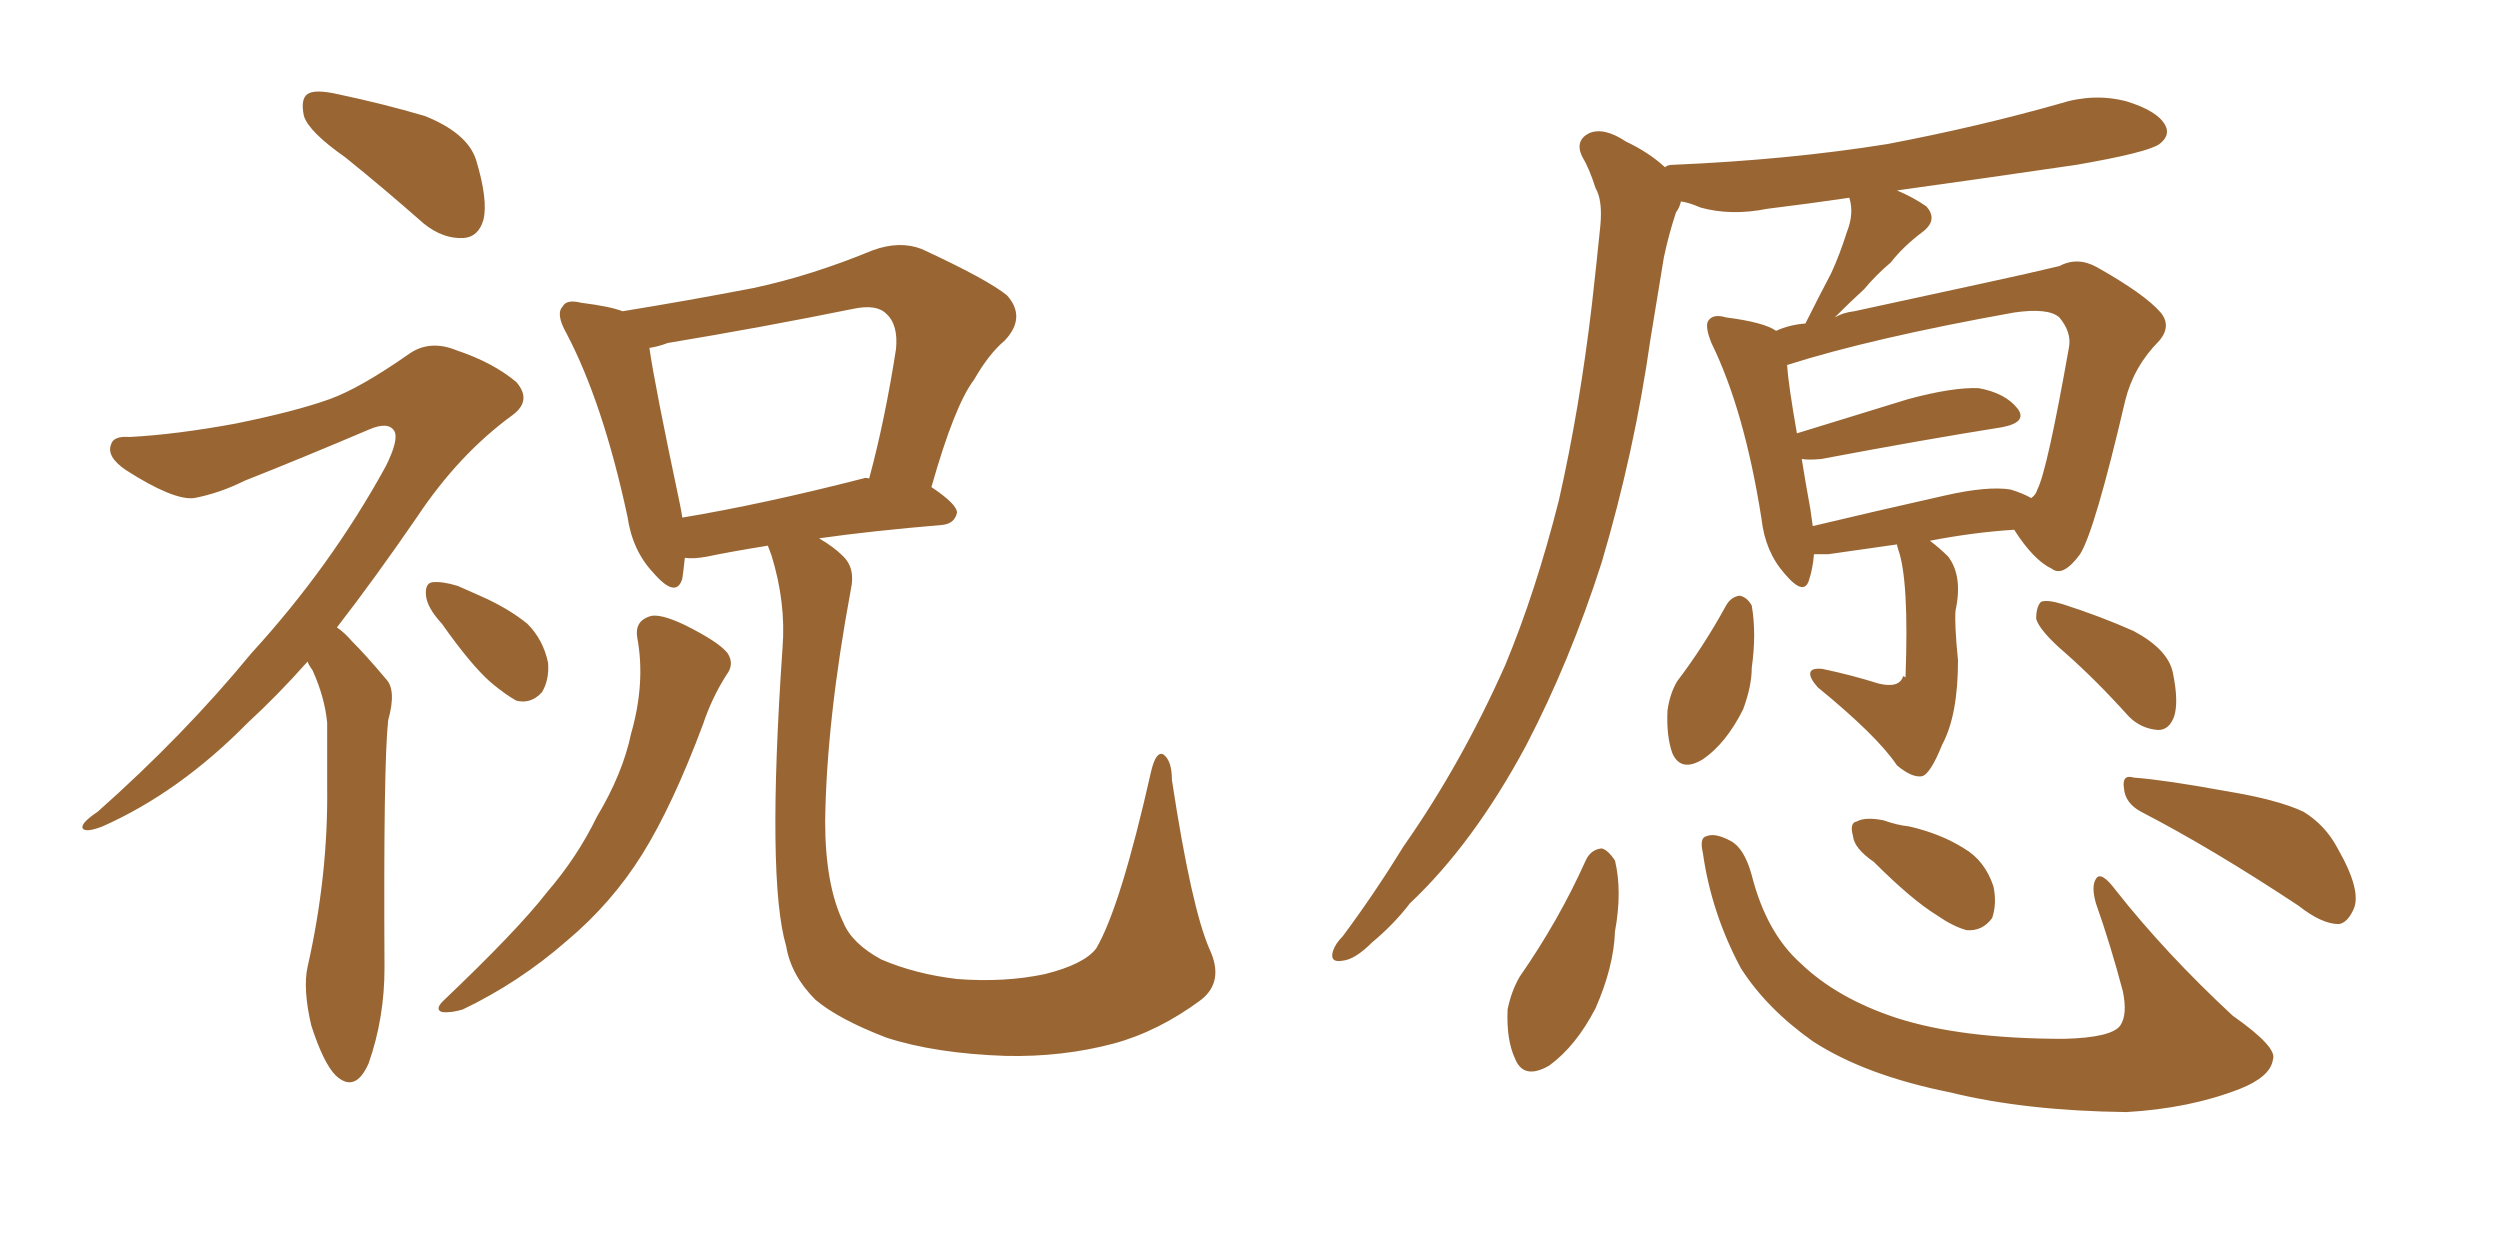 <svg xmlns="http://www.w3.org/2000/svg" xmlns:xlink="http://www.w3.org/1999/xlink" width="300" height="150"><path fill="#996633" padding="10" d="M41.46 18.90L41.46 18.90Q37.06 15.82 36.47 13.92L36.47 13.92Q36.04 11.87 36.91 11.28L36.91 11.28Q37.79 10.69 40.43 11.28L40.43 11.28Q46.00 12.45 50.98 13.92L50.98 13.92Q56.10 15.97 57.13 19.19L57.13 19.19Q58.59 24.02 58.01 26.37L58.01 26.37Q57.42 28.42 55.66 28.56L55.66 28.56Q53.17 28.71 50.83 26.81L50.83 26.81Q46.00 22.56 41.46 18.90ZM36.91 79.39L36.91 79.39Q33.25 83.50 29.74 86.72L29.74 86.72Q21.53 95.07 12.30 99.17L12.30 99.17Q10.40 99.90 9.96 99.46L9.96 99.46Q9.52 98.88 11.72 97.41L11.72 97.41Q22.12 88.18 30.18 78.37L30.18 78.37Q39.70 67.97 46.29 55.96L46.29 55.96Q47.90 52.73 47.31 51.71L47.31 51.71Q46.58 50.54 44.24 51.56L44.24 51.56Q36.33 54.93 29.30 57.71L29.30 57.71Q26.37 59.18 23.29 59.77L23.29 59.77Q20.80 60.06 15.09 56.40L15.09 56.40Q12.74 54.79 13.33 53.32L13.33 53.32Q13.62 52.29 15.53 52.44L15.53 52.44Q21.09 52.15 28.27 50.83L28.27 50.83Q35.45 49.37 39.55 47.90L39.55 47.90Q43.21 46.58 49.07 42.48L49.07 42.48Q51.56 40.72 54.79 42.04L54.79 42.04Q59.18 43.51 61.96 45.85L61.96 45.85Q63.87 48.05 61.52 49.80L61.52 49.80Q55.08 54.49 50.10 61.96L50.10 61.96Q44.97 69.43 40.43 75.29L40.43 75.29Q41.31 75.88 42.19 76.90L42.19 76.90Q43.95 78.66 46.29 81.45L46.29 81.45Q47.61 82.76 46.58 86.43L46.58 86.43Q46.00 91.85 46.14 116.16L46.14 116.16Q46.14 122.17 44.24 127.59L44.24 127.59Q42.63 131.25 40.28 129.05L40.28 129.05Q38.82 127.59 37.35 123.05L37.35 123.05Q36.33 118.65 36.91 116.02L36.91 116.02Q39.40 105.03 39.26 94.34L39.26 94.34Q39.26 90.67 39.26 86.72L39.26 86.72Q38.96 83.64 37.50 80.42L37.50 80.42Q37.06 79.83 36.91 79.39ZM53.03 74.85L53.03 74.85Q51.27 72.95 51.12 71.48L51.12 71.48Q50.98 70.02 51.86 69.87L51.86 69.87Q53.03 69.73 54.93 70.31L54.93 70.31Q56.25 70.90 57.57 71.48L57.57 71.48Q60.94 72.95 63.28 74.85L63.28 74.85Q65.19 76.76 65.77 79.54L65.77 79.54Q65.92 81.59 65.04 83.06L65.04 83.06Q63.72 84.52 61.96 84.08L61.96 84.08Q60.64 83.35 58.89 81.88L58.89 81.88Q56.54 79.83 53.03 74.85ZM76.46 76.46L76.46 76.46Q76.17 74.56 77.93 73.97L77.93 73.97Q79.10 73.54 82.18 75L82.18 75Q86.28 77.05 87.30 78.37L87.30 78.37Q88.18 79.69 87.16 81.01L87.16 81.01Q85.40 83.79 84.38 86.87L84.38 86.87Q80.71 96.68 77.05 102.54L77.05 102.54Q73.39 108.40 67.97 112.94L67.97 112.94Q62.26 117.92 55.52 121.14L55.52 121.14Q54.05 121.58 53.03 121.44L53.03 121.44Q52.15 121.14 53.17 120.12L53.17 120.12Q62.11 111.62 65.63 107.08L65.63 107.08Q69.29 102.83 71.63 98.00L71.63 98.00Q74.71 92.87 75.73 88.04L75.73 88.04Q77.49 81.88 76.46 76.46ZM145.17 113.96L145.17 113.96Q146.92 117.77 144.14 119.97L144.14 119.97Q139.01 123.78 133.59 125.24L133.59 125.24Q127.44 126.86 120.70 126.71L120.70 126.71Q112.21 126.42 106.35 124.51L106.35 124.51Q100.63 122.31 97.85 119.97L97.85 119.97Q94.92 117.04 94.34 113.53L94.34 113.53Q91.99 105.62 93.90 77.78L93.90 77.78Q94.34 72.36 92.58 66.65L92.58 66.65Q92.29 65.92 92.14 65.48L92.14 65.48Q87.60 66.21 84.81 66.80L84.81 66.80Q83.20 67.09 82.18 66.94L82.18 66.94Q82.03 68.41 81.88 69.43L81.88 69.43Q81.15 71.92 78.37 68.70L78.37 68.70Q75.88 66.06 75.29 61.96L75.29 61.96Q72.36 48.34 67.97 39.99L67.97 39.99Q66.65 37.65 67.53 36.77L67.53 36.77Q67.97 35.89 69.73 36.33L69.73 36.33Q73.24 36.77 74.71 37.35L74.71 37.35Q82.76 36.04 90.38 34.57L90.38 34.57Q97.27 33.11 104.74 30.03L104.74 30.03Q107.96 28.86 110.60 29.88L110.60 29.88Q118.51 33.54 120.85 35.45L120.85 35.45Q123.19 38.09 120.56 40.87L120.56 40.87Q118.65 42.48 116.89 45.56L116.89 45.56Q114.55 48.63 111.77 58.45L111.77 58.45Q114.84 60.50 114.84 61.52L114.84 61.52Q114.55 62.84 113.09 62.99L113.09 62.99Q104.44 63.72 98.29 64.60L98.29 64.60Q100.05 65.63 101.07 66.65L101.07 66.65Q102.69 68.12 102.10 70.75L102.10 70.75Q99.17 86.57 99.02 98.58L99.02 98.58Q99.02 106.20 101.22 110.74L101.22 110.74Q102.25 113.23 105.76 115.14L105.76 115.14Q109.86 116.89 114.84 117.48L114.84 117.48Q120.56 117.92 125.39 116.89L125.39 116.89Q130.08 115.72 131.54 113.82L131.54 113.82Q134.47 108.84 138.13 92.58L138.13 92.58Q138.72 90.09 139.60 90.53L139.60 90.53Q140.63 91.26 140.63 93.60L140.63 93.60Q142.97 108.98 145.17 113.96ZM103.56 57.42L103.56 57.42L103.56 57.42Q103.86 57.28 104.30 57.42L104.30 57.42Q106.20 50.39 107.52 41.89L107.52 41.89Q107.81 38.96 106.35 37.65L106.35 37.65Q105.18 36.47 102.39 37.06L102.39 37.06Q91.55 39.26 80.13 41.16L80.13 41.16Q78.96 41.60 77.93 41.75L77.93 41.75Q78.52 46.00 81.59 60.50L81.59 60.50Q81.74 61.23 81.88 62.11L81.88 62.11Q91.55 60.50 103.56 57.42ZM227.64 65.33L227.64 65.33Q223.54 65.92 219.43 66.50L219.43 66.50Q218.26 66.50 217.68 66.50L217.68 66.50Q217.53 68.26 217.09 69.58L217.09 69.58Q216.50 71.63 214.16 68.85L214.16 68.85Q211.82 66.21 211.38 62.26L211.38 62.26Q209.33 49.22 205.37 41.16L205.37 41.16Q204.49 38.96 205.08 38.38L205.08 38.38Q205.66 37.65 207.13 38.09L207.13 38.09Q211.67 38.67 213.13 39.70L213.13 39.70Q214.75 38.96 216.65 38.82L216.65 38.82Q218.26 35.60 219.73 32.81L219.73 32.81Q220.75 30.62 221.63 27.83L221.63 27.83Q222.51 25.63 221.92 23.73L221.92 23.73Q216.94 24.46 212.11 25.05L212.11 25.05Q207.71 25.93 204.05 24.90L204.05 24.90Q202.73 24.32 201.71 24.17L201.71 24.17Q201.56 24.90 201.12 25.49L201.12 25.49Q200.24 28.13 199.66 30.91L199.66 30.91Q198.93 35.45 198.05 40.72L198.05 40.72Q196.14 54.20 192.19 67.53L192.19 67.53Q188.38 79.39 183.11 89.50L183.11 89.50Q176.81 101.22 169.19 108.40L169.19 108.40Q167.29 110.89 164.65 113.09L164.65 113.09Q162.60 115.14 161.13 115.28L161.13 115.28Q159.52 115.58 159.96 114.11L159.96 114.11Q160.25 113.23 161.13 112.35L161.13 112.35Q164.94 107.23 168.46 101.51L168.46 101.51Q175.34 91.70 180.62 79.83L180.62 79.83Q184.28 71.04 187.06 60.06L187.06 60.06Q189.55 49.07 191.02 36.62L191.02 36.62Q191.60 31.49 192.04 27.10L192.04 27.10Q192.33 24.02 191.46 22.56L191.46 22.56Q190.72 20.21 189.84 18.75L189.84 18.75Q188.96 16.85 190.72 15.97L190.72 15.97Q192.48 15.23 195.12 16.99L195.12 16.99Q197.90 18.31 199.80 20.07L199.80 20.07Q200.10 19.78 200.68 19.78L200.68 19.78Q214.60 19.19 226.46 17.29L226.46 17.29Q237.30 15.23 247.12 12.45L247.12 12.45Q251.22 11.13 255.18 12.16L255.18 12.16Q258.98 13.33 259.86 15.09L259.86 15.09Q260.45 16.26 259.13 17.29L259.13 17.29Q257.67 18.31 249.17 19.78L249.17 19.78Q238.18 21.39 227.64 22.85L227.64 22.85Q229.69 23.73 231.15 24.76L231.15 24.76Q232.62 26.37 230.71 27.83L230.71 27.83Q228.37 29.59 226.90 31.49L226.90 31.49Q225.15 32.96 223.68 34.72L223.68 34.72Q222.07 36.18 220.17 38.09L220.17 38.09Q221.19 37.50 222.51 37.35L222.51 37.35Q231.30 35.45 238.04 33.98L238.04 33.98Q243.46 32.81 247.12 31.93L247.12 31.93Q249.32 30.76 251.66 32.08L251.66 32.08Q257.37 35.30 259.28 37.50L259.28 37.50Q260.60 39.11 259.13 40.87L259.13 40.87Q256.05 43.95 255.03 48.05L255.03 48.05L255.03 48.05Q251.37 63.72 249.61 66.50L249.61 66.50Q247.56 69.29 246.24 68.26L246.24 68.26Q244.04 67.24 241.70 63.57L241.70 63.57Q236.87 63.87 231.59 64.89L231.59 64.89Q232.76 65.77 233.79 66.80L233.79 66.80Q235.55 69.14 234.67 73.24L234.67 73.24Q234.52 74.85 234.96 79.25L234.96 79.25Q234.96 85.84 233.06 89.36L233.06 89.36Q231.59 93.02 230.57 93.16L230.57 93.16Q229.39 93.31 227.64 91.85L227.64 91.85Q225.29 88.33 218.12 82.47L218.12 82.47Q217.09 81.30 217.24 80.71L217.24 80.71Q217.38 80.13 218.70 80.27L218.70 80.27Q222.22 81.01 225.44 82.03L225.44 82.03Q227.93 82.62 228.37 81.15L228.37 81.15Q228.52 81.15 228.66 81.30L228.66 81.30Q229.10 69.58 227.78 65.92L227.78 65.92Q227.64 65.48 227.64 65.33ZM241.26 58.74L241.26 58.74Q242.72 59.18 243.75 59.77L243.75 59.77Q244.34 59.33 244.48 58.74L244.48 58.74Q245.65 56.54 248.29 41.60L248.29 41.60Q248.58 39.84 247.12 38.09L247.12 38.09Q245.80 36.91 241.70 37.50L241.70 37.50Q224.56 40.58 214.45 43.80L214.45 43.80Q214.60 46.14 215.63 52.00L215.63 52.00Q221.78 50.10 228.96 47.90L228.96 47.90Q234.38 46.44 237.45 46.58L237.45 46.58Q240.67 47.17 242.14 49.07L242.14 49.07Q243.31 50.68 240.23 51.27L240.23 51.27Q231.01 52.73 218.55 55.08L218.55 55.08Q217.09 55.22 216.21 55.08L216.21 55.08Q216.65 57.86 217.24 61.08L217.24 61.08Q217.38 62.11 217.53 63.13L217.53 63.13Q224.85 61.38 233.35 59.47L233.35 59.47Q238.48 58.30 241.26 58.74ZM207.13 72.66L207.13 72.66Q207.71 71.63 208.74 71.48L208.74 71.48Q209.62 71.63 210.21 72.66L210.21 72.66Q210.79 76.03 210.21 80.13L210.21 80.13Q210.21 82.32 209.18 85.11L209.18 85.11Q207.13 89.21 204.35 91.11L204.35 91.11Q201.71 92.72 200.68 90.38L200.68 90.38Q199.95 88.33 200.10 85.25L200.10 85.25Q200.39 83.20 201.27 81.74L201.27 81.74Q204.49 77.49 207.13 72.66ZM247.85 78.37L247.85 78.37Q244.78 75.73 244.34 74.27L244.34 74.27Q244.34 72.80 244.92 72.22L244.92 72.22Q245.65 71.92 247.56 72.51L247.56 72.51Q252.10 73.97 256.05 75.73L256.05 75.73Q260.16 77.93 260.74 80.71L260.74 80.71Q261.47 84.23 260.89 85.99L260.89 85.99Q260.30 87.60 258.98 87.60L258.98 87.60Q256.93 87.45 255.47 85.99L255.47 85.99Q251.51 81.59 247.85 78.37ZM190.28 103.27L190.28 103.27Q190.87 101.95 192.19 101.81L192.19 101.81Q192.92 101.95 193.80 103.27L193.80 103.27Q194.68 106.93 193.80 111.77L193.80 111.77Q193.65 116.02 191.46 121.00L191.46 121.00Q189.11 125.54 185.89 127.88L185.89 127.88Q182.81 129.64 181.79 127.00L181.79 127.00Q180.76 124.80 180.91 121.14L180.91 121.14Q181.35 118.95 182.37 117.19L182.37 117.19Q187.06 110.45 190.28 103.27ZM204.35 102.39L204.35 102.39Q203.91 100.49 204.79 100.34L204.79 100.34Q205.81 99.90 207.71 100.93L207.71 100.93Q209.33 101.81 210.21 105.03L210.21 105.03Q211.96 111.91 216.06 115.58L216.06 115.58Q220.46 119.82 227.64 122.17L227.64 122.17Q235.40 124.66 247.71 124.66L247.71 124.66Q253.42 124.51 254.44 123.05L254.44 123.05Q255.32 121.73 254.74 118.95L254.74 118.95Q253.27 113.38 251.51 108.40L251.51 108.40Q250.93 106.35 251.51 105.47L251.51 105.47Q252.10 104.44 253.86 106.79L253.86 106.79Q259.86 114.40 267.92 121.88L267.92 121.88Q273.34 125.68 272.75 127.15L272.75 127.15Q272.46 129.20 268.80 130.66L268.80 130.66Q262.79 133.01 255.18 133.45L255.18 133.45Q243.02 133.30 234.08 131.10L234.08 131.10Q223.83 129.05 217.53 124.95L217.53 124.95Q211.96 121.00 208.89 116.16L208.89 116.16Q205.37 109.57 204.35 102.39ZM224.85 103.42L224.85 103.42Q222.51 101.81 222.36 100.34L222.36 100.34Q221.92 98.73 222.80 98.58L222.80 98.58Q223.83 98.00 226.03 98.44L226.03 98.44Q227.64 99.02 229.10 99.17L229.10 99.17Q232.91 100.05 235.69 101.81L235.69 101.81Q238.18 103.27 239.21 106.35L239.21 106.35Q239.65 108.40 239.06 110.16L239.06 110.16Q237.89 111.77 235.99 111.62L235.99 111.62Q234.38 111.18 232.47 109.86L232.47 109.86Q229.39 107.96 224.85 103.42ZM256.93 97.41L256.93 97.41L256.93 97.41Q255.03 96.39 254.88 94.63L254.88 94.63Q254.59 92.87 256.05 93.31L256.05 93.31Q259.86 93.60 267.04 94.92L267.04 94.92Q273.34 95.95 276.42 97.41L276.42 97.41Q279.05 99.02 280.52 101.81L280.52 101.81Q283.45 106.93 282.42 109.13L282.42 109.13Q281.69 110.74 280.66 110.89L280.66 110.89Q278.61 110.89 275.83 108.69L275.83 108.69Q265.43 101.81 256.93 97.41Z"/></svg>